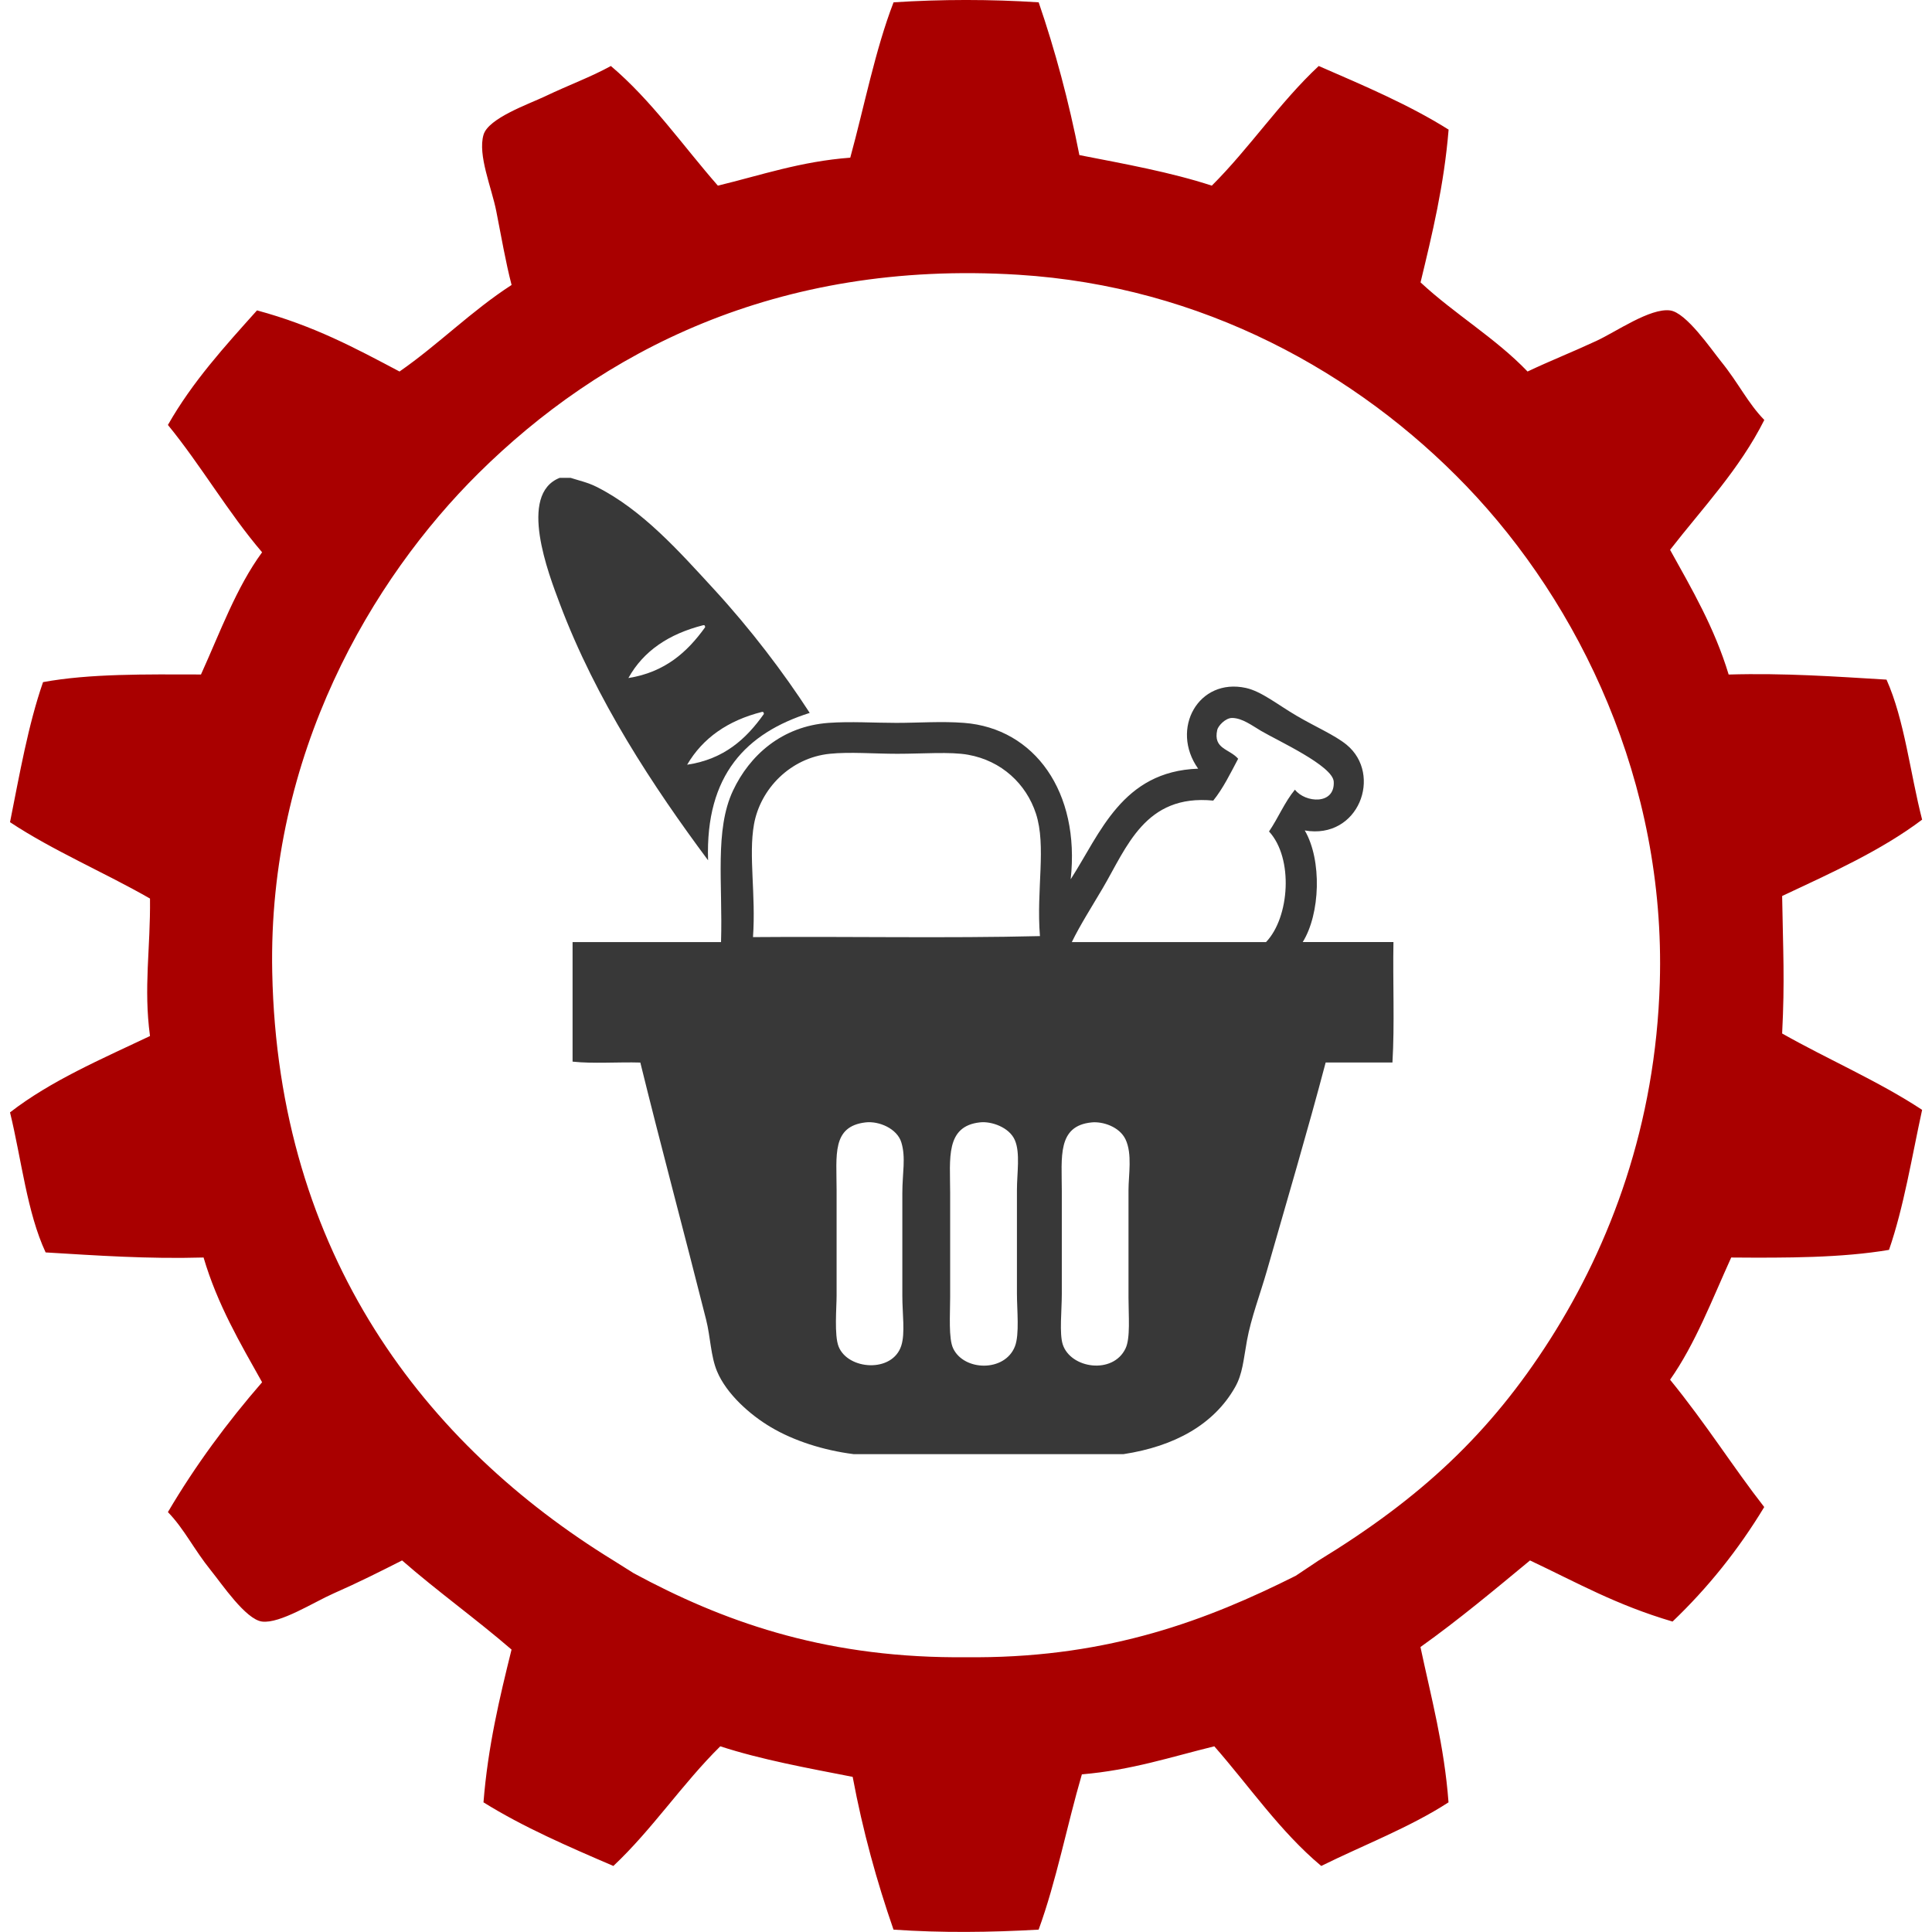 <?xml version="1.0" encoding="utf-8"?>
<!-- Generator: Adobe Illustrator 15.1.0, SVG Export Plug-In . SVG Version: 6.00 Build 0)  -->
<!DOCTYPE svg PUBLIC "-//W3C//DTD SVG 1.1//EN" "http://www.w3.org/Graphics/SVG/1.1/DTD/svg11.dtd">
<svg version="1.1" id="Слой_1" xmlns="http://www.w3.org/2000/svg" xmlns:xlink="http://www.w3.org/1999/xlink" x="0px" y="0px"
	 width="44px" height="44px" viewBox="0 0 44 44" enable-background="new 0 0 44 44" xml:space="preserve">
<g>
	<path fill-rule="evenodd" clip-rule="evenodd" fill="#A90000" d="M40.179,34.322c-0.59,0.976-1.288,1.844-2.088,2.608
		c-1.29-0.381-2.156-0.877-3.246-1.392c-0.815,0.674-1.627,1.353-2.495,1.972c0.244,1.148,0.542,2.243,0.639,3.537
		c-0.879,0.57-1.93,0.97-2.899,1.449c-0.936-0.783-1.631-1.808-2.435-2.725c-0.978,0.239-1.89,0.545-3.016,0.638
		c-0.341,1.168-0.582,2.435-0.985,3.537c-1.101,0.063-2.208,0.076-3.305,0c-0.379-1.092-0.698-2.24-0.93-3.479
		c-1.034-0.202-2.081-0.392-3.015-0.696c-0.866,0.854-1.548,1.892-2.435,2.725c-1.026-0.441-2.053-0.885-2.958-1.449
		c0.101-1.271,0.366-2.378,0.639-3.479c-0.81-0.699-1.688-1.327-2.493-2.03c-0.486,0.246-0.982,0.497-1.566,0.754
		c-0.45,0.199-1.214,0.69-1.623,0.638c-0.373-0.047-0.92-0.863-1.161-1.159c-0.398-0.493-0.609-0.949-0.983-1.334
		c0.629-1.069,1.354-2.045,2.145-2.957c-0.5-0.893-1.017-1.768-1.333-2.841c-1.275,0.036-2.431-0.046-3.597-0.116
		c-0.424-0.909-0.549-2.116-0.811-3.189c0.925-0.718,2.075-1.211,3.188-1.739c-0.15-1.113,0.013-1.993,0-3.131
		c-1.044-0.598-2.2-1.086-3.188-1.739c0.219-1.096,0.413-2.214,0.752-3.19c1.062-0.195,2.335-0.177,3.597-0.174
		c0.434-0.956,0.803-1.98,1.392-2.783c-0.775-0.906-1.389-1.976-2.145-2.9c0.56-0.986,1.298-1.793,2.029-2.609
		C7.154,7.421,8.08,7.922,9.099,8.461c0.89-0.618,1.636-1.379,2.552-1.971c-0.14-0.541-0.227-1.069-0.349-1.682
		c-0.105-0.534-0.426-1.277-0.29-1.739c0.111-0.378,1.031-0.699,1.393-0.871c0.58-0.276,1.046-0.441,1.507-0.695
		c0.932,0.789,1.633,1.807,2.437,2.725c0.98-0.237,1.883-0.552,3.015-0.637c0.324-1.184,0.566-2.448,0.986-3.538
		c1.092-0.071,2.212-0.071,3.305,0c0.375,1.093,0.686,2.251,0.927,3.479c1.036,0.202,2.083,0.391,3.016,0.696
		c0.862-0.859,1.546-1.895,2.435-2.725c1.023,0.445,2.057,0.882,2.958,1.449c-0.104,1.27-0.372,2.373-0.639,3.479
		c0.771,0.719,1.709,1.269,2.437,2.03c0.53-0.251,1.003-0.435,1.565-0.696c0.453-0.209,1.226-0.755,1.682-0.695
		c0.364,0.047,0.929,0.875,1.158,1.16c0.405,0.5,0.61,0.949,0.987,1.334c-0.569,1.132-1.402,2-2.146,2.958
		c0.496,0.895,1.011,1.772,1.334,2.84c1.273-0.037,2.427,0.046,3.595,0.116c0.412,0.922,0.538,2.129,0.811,3.189
		c-0.936,0.706-2.07,1.213-3.188,1.739c0.021,1.264,0.062,1.916,0,3.131c1.049,0.594,2.199,1.087,3.188,1.739
		c-0.235,1.077-0.416,2.211-0.754,3.189c-1.074,0.182-2.328,0.184-3.594,0.174c-0.435,0.957-0.817,1.965-1.392,2.783
		C38.867,32.443,39.472,33.417,40.179,34.322z M14.434,35.83c1.994,1.077,4.25,1.896,7.306,1.913h0.523
		c3.021-0.013,5.227-0.842,7.247-1.856l0.521-0.348c2.314-1.413,3.903-2.885,5.277-5.044c1.37-2.155,2.398-4.878,2.493-8.118
		c0.135-4.564-1.822-8.617-4.405-11.307c-2.48-2.581-6.011-4.553-10.206-4.813c-5.527-0.343-9.52,1.775-12.295,4.523
		c-2.422,2.4-4.797,6.398-4.695,11.365c0.13,6.438,3.491,10.765,7.771,13.394L14.434,35.83z"/>
</g>
<g>
	<path fill-rule="evenodd" clip-rule="evenodd" fill="#383838" d="M12.746,10.883c0.083,0,0.167,0,0.25,0
		c0.169,0.055,0.395,0.105,0.589,0.204c1.045,0.524,1.886,1.475,2.678,2.336c0.83,0.903,1.579,1.889,2.178,2.813
		c-1.436,0.455-2.379,1.403-2.315,3.357c-1.241-1.668-2.553-3.65-3.38-5.852C12.494,13.071,11.792,11.259,12.746,10.883z
		 M14.311,15.442c0.835-0.133,1.343-0.593,1.748-1.157c-0.002-0.027-0.006-0.054-0.045-0.046
		C15.24,14.436,14.657,14.819,14.311,15.442z M15.649,17.416c0.844-0.126,1.347-0.59,1.748-1.156
		c-0.003-0.028-0.007-0.054-0.046-0.046C16.58,16.409,16.006,16.806,15.649,17.416z"/>
	<path fill-rule="evenodd" clip-rule="evenodd" fill="#383838" d="M25.588,33.117c-2.049,0-4.099,0-6.148,0
		c-0.689-0.088-1.36-0.303-1.884-0.614c-0.477-0.282-1.01-0.757-1.225-1.27c-0.146-0.347-0.149-0.779-0.25-1.18
		c-0.471-1.871-1.051-4.032-1.498-5.854c-0.507-0.015-1.074,0.03-1.543-0.021c0-0.908,0-1.815,0-2.723c1.128,0,2.255,0,3.381,0
		c0.041-1.336-0.15-2.549,0.272-3.448c0.378-0.804,1.113-1.467,2.178-1.544c0.499-0.036,1.038,0,1.542,0c0.514,0,1.026-0.04,1.543,0
		c1.607,0.124,2.647,1.577,2.428,3.562c0.673-1.043,1.171-2.459,2.903-2.519c-0.643-0.906,0.007-2.077,1.09-1.838
		c0.354,0.079,0.721,0.381,1.157,0.636c0.427,0.25,0.864,0.437,1.134,0.657c0.824,0.678,0.276,2.166-0.953,1.952
		c0.395,0.676,0.353,1.901-0.046,2.541c0.688,0,1.378,0,2.066,0c-0.017,0.907,0.029,1.874-0.023,2.744c-0.507,0-1.013,0-1.521,0
		c-0.405,1.539-0.9,3.209-1.338,4.742c-0.153,0.533-0.361,1.077-0.454,1.589c-0.081,0.445-0.099,0.763-0.272,1.065
		C27.648,32.438,26.755,32.939,25.588,33.117z M30.375,17.802c-0.02-0.362-1.273-0.931-1.656-1.157
		c-0.205-0.121-0.428-0.292-0.658-0.294c-0.154-0.001-0.319,0.182-0.339,0.271c-0.099,0.438,0.278,0.429,0.476,0.658
		c-0.176,0.332-0.341,0.673-0.567,0.953c-1.551-0.152-1.967,1.059-2.518,1.996c-0.254,0.431-0.518,0.845-0.703,1.226
		c1.473,0,2.948,0,4.423,0c0.538-0.562,0.629-1.91,0.068-2.519c0.209-0.306,0.357-0.672,0.59-0.952
		C29.726,18.287,30.404,18.337,30.375,17.802z M23.592,18.527c-0.221-0.673-0.779-1.201-1.544-1.338
		c-0.404-0.073-1.032-0.022-1.61-0.022c-0.532,0-1.087-0.047-1.542,0c-0.895,0.092-1.581,0.798-1.725,1.61
		c-0.126,0.712,0.046,1.595-0.022,2.565c2.17-0.018,4.402,0.029,6.535-0.023C23.598,20.263,23.835,19.268,23.592,18.527z
		 M19.053,27.104c0,0.735,0,1.699,0,2.405c0,0.266-0.056,0.9,0.045,1.156c0.21,0.536,1.23,0.61,1.429-0.021
		c0.09-0.285,0.023-0.721,0.023-1.135c0-1.012,0-1.343,0-2.336c0-0.46,0.084-0.808-0.023-1.157
		c-0.095-0.311-0.506-0.491-0.817-0.454C18.94,25.654,19.053,26.309,19.053,27.104z M21.639,27.149c0,0.735,0,1.627,0,2.404
		c0,0.379-0.04,0.931,0.069,1.157c0.248,0.519,1.176,0.541,1.406-0.046c0.107-0.272,0.046-0.829,0.046-1.202
		c0-0.933,0-1.397,0-2.359c0-0.385,0.078-0.843-0.046-1.134c-0.125-0.297-0.538-0.437-0.794-0.408
		C21.525,25.646,21.639,26.393,21.639,27.149z M24.182,27.126c0,0.673,0,1.636,0,2.337c0,0.387-0.059,0.908,0.022,1.157
		c0.18,0.549,1.142,0.69,1.429,0.091c0.114-0.235,0.068-0.743,0.068-1.157c0-1.094,0-1.347,0-2.45c0-0.346,0.09-0.824-0.068-1.156
		c-0.138-0.289-0.52-0.411-0.771-0.386C24.073,25.64,24.182,26.354,24.182,27.126z"/>
</g>
</svg>